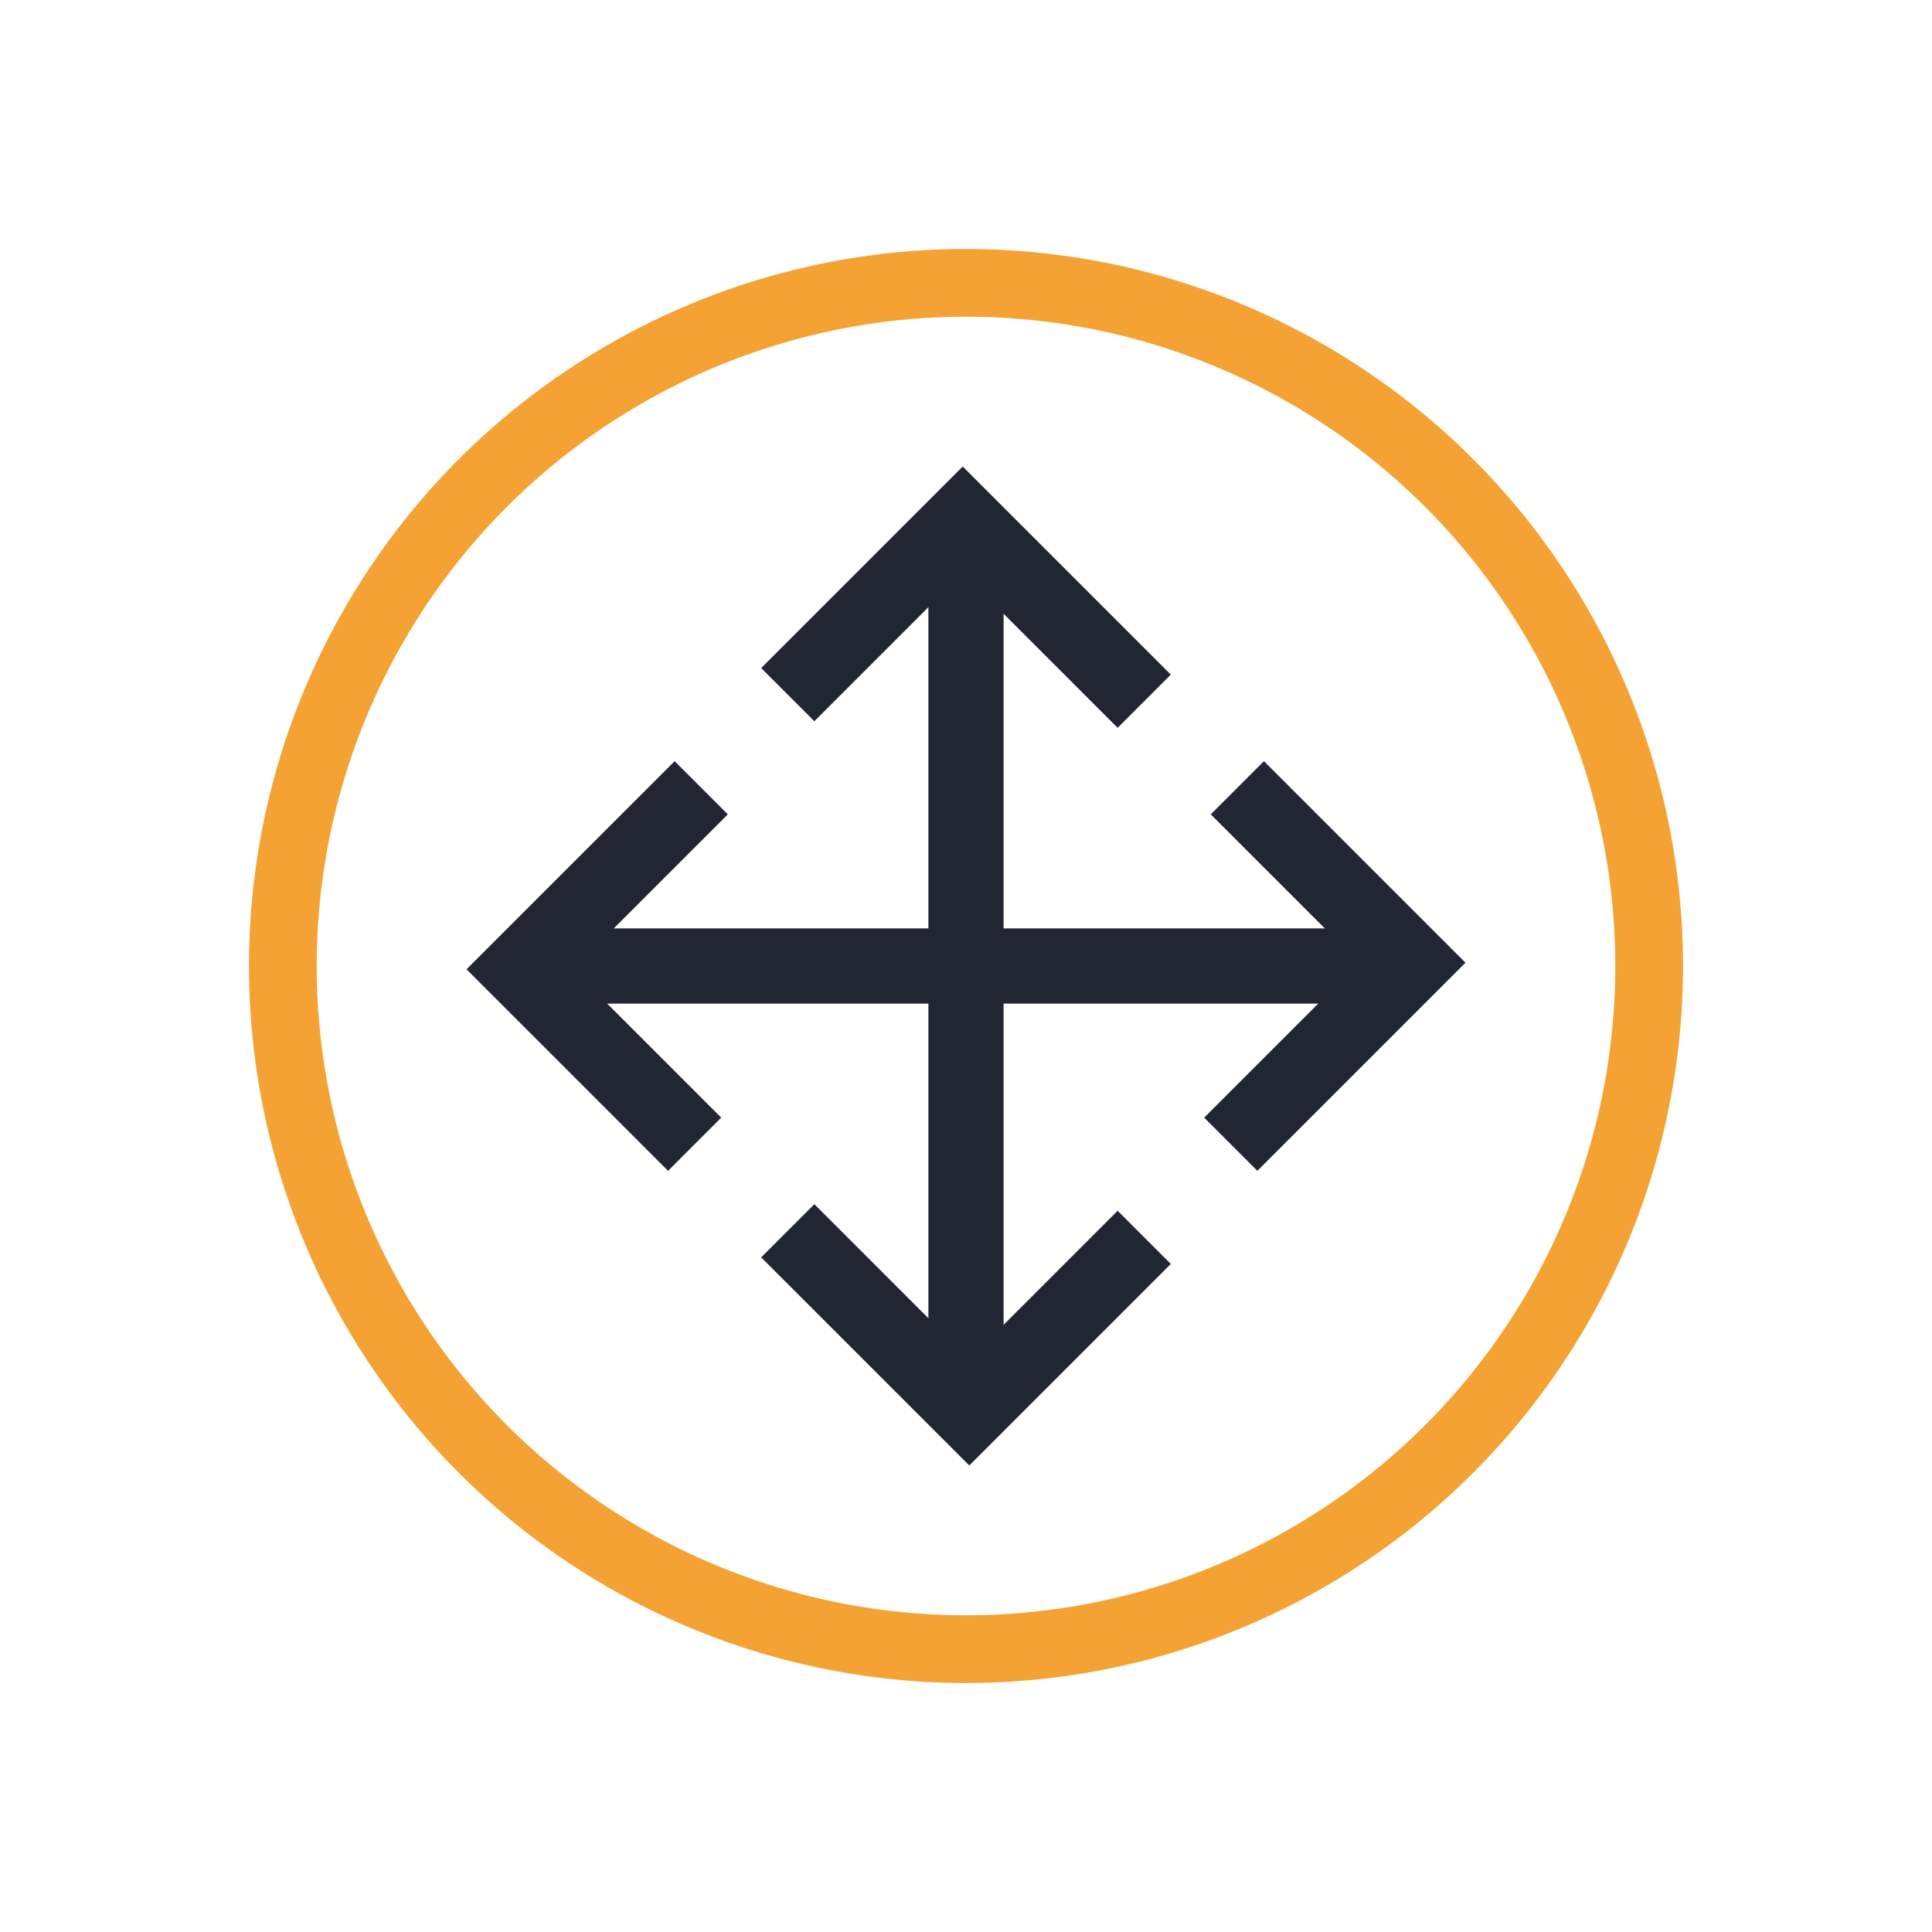 <?xml version="1.0" encoding="UTF-8"?>
<svg id="Calque_1" data-name="Calque 1" xmlns="http://www.w3.org/2000/svg" viewBox="0 0 400 400">
  <defs>
    <style>
      .cls-1 {
        stroke: #222633;
        stroke-miterlimit: 12.97;
        stroke-width: 15.57px;
      }

      .cls-1, .cls-2 {
        fill: none;
      }

      .cls-2 {
        stroke: #f5a235;
        stroke-miterlimit: 11.69;
        stroke-width: 14.02px;
      }
    </style>
  </defs>
  <circle class="cls-2" cx="200" cy="200" r="141.44"/>
  <g>
    <polyline class="cls-1" points="143.82 236.9 107.6 200.68 145.18 163.1"/>
    <g>
      <line class="cls-1" x1="200" y1="200" x2="109.99" y2="200"/>
      <line class="cls-1" x1="200" y1="200" x2="200" y2="290.01"/>
      <polyline class="cls-1" points="236.9 256.18 200.68 292.4 163.1 254.82"/>
      <line class="cls-1" x1="200" y1="200" x2="290.01" y2="200"/>
      <polyline class="cls-1" points="256.18 163.1 292.4 199.32 254.82 236.9"/>
      <line class="cls-1" x1="200" y1="200" x2="200" y2="109.99"/>
    </g>
    <polyline class="cls-1" points="163.1 143.82 199.32 107.6 236.9 145.18"/>
  </g>
</svg>